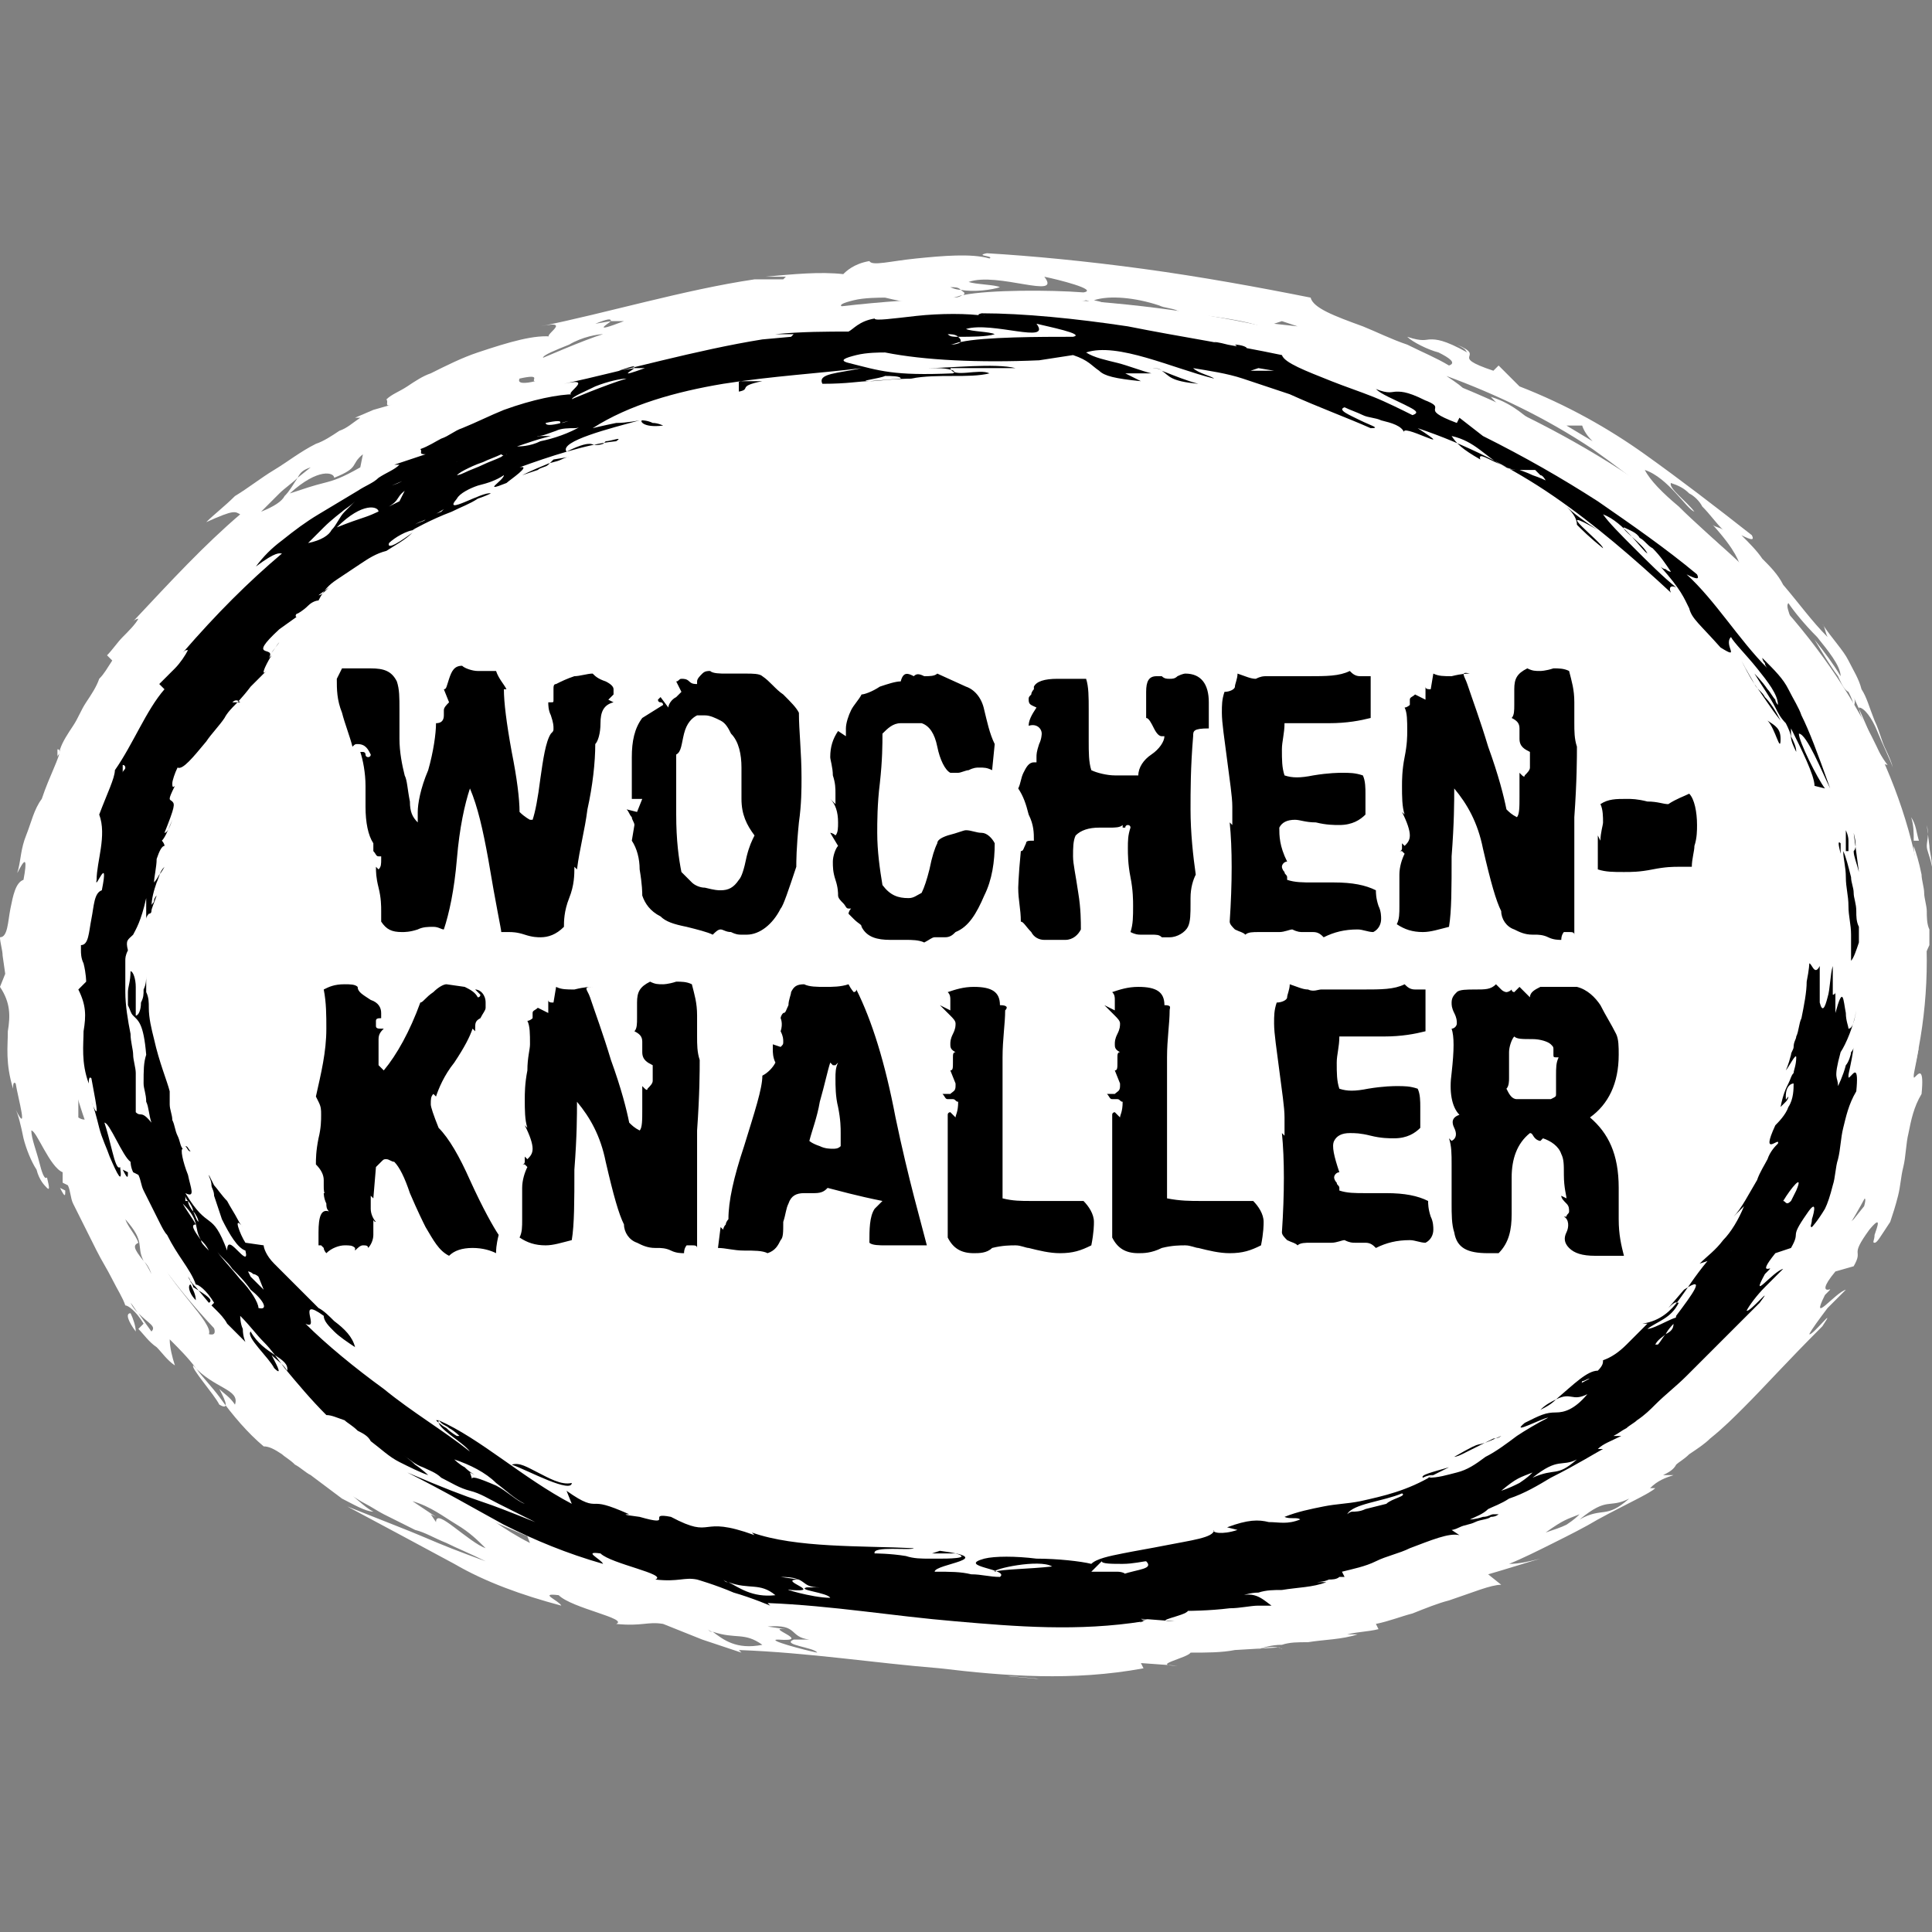 <svg version="1.1" id="Ebene_1" xmlns="http://www.w3.org/2000/svg" x="0" y="0" viewBox="0 0 74 74" xml:space="preserve"><rect x="0" y="0" width="74" height="74" fill="#808080" stroke="none"/><style>.st0{fill:#fff}</style><g><g><ellipse class="st0" cx="38" cy="36.8" rx="35.8" ry="25.4"/><g><g><g><g><path class="st0" d="M73.1 32v.4c0-.4-.1-.5 0-.4zM73.6 36.8v-1c0-.4-.1-.8-.1-1.2 0-.4-.1-.8-.1-1.2 0-.4-.1-.7-.1-1 .1.3.2.6.3 1.1 0 .2.1.5.1.7 0 .2.1.5.1.7 0 .2 0 .5.1.7v.6c-.1.2-.2.5-.3.6zM73.8 31.6l.1.8c0 .2.1.5.1.8-.1-.5-.2-.6-.2-.8 0-.2.1-.4 0-.8zM73.5 32.2h-.2c0-.3 0-.6-.1-.9.2.3.2.6.3.9zM7 26.2c.1-.1.2-.1.3 0H7zM4.6 28.8c-.2.3-.2.5-.4.6.1-.1.2-.3.4-.6zM8.9 23.7l-.4.5c.1-.1.3-.3.4-.5zM45.2 12.6c.6.2 1.1.4 1.5.5-1.2-.1-1.2-.4-1.5-.5zM2.3 45.5l.2.1c0 .2 0 .3-.2-.1zM2.2 28.7c.1 0 .1.1.1.1 0 .1-.1.1-.1.2v-.3zM10.5 21.8l.5-.3c-.3.2-.4.3-.5.3zM5 50.3c.1.2.2.5.2.7-.3-.4-.4-.7-.2-.7zM4.2 29.5zM5.2 23.9c-.2.2-.4.4-.6.7.2-.3.4-.5.6-.7zM45.2 12.6c-.2-.1-.3-.1-.5-.2.2 0 .3 0 .5.2zM71.3 28.2c-.2-.4-.2-.6-.2-.7.2.2.2.5.2.7zM72.9 38v-.2.2zM63.3 53.2c-.1 0-.2.1-.2.1.1-.1.2-.1.2-.1z"/><path class="st0" d="M48.1 63.2c.3-.1.6-.2 1-.2.3-.1.6-.1 1-.1.6-.1 1.3-.1 1.9-.3h-.4c.4-.1.8-.1 1.2-.2l-.1-.2c.5-.1 1-.3 1.4-.4.5-.2 1-.4 1.4-.5.9-.3 1.6-.6 2-.6l-.5-.4c.7-.2 1.3-.4 2-.6-.4.1-.8.2-1.2.2.5-.2 1.1-.5 1.7-.8.6-.3 1.2-.6 1.7-.9 1.1-.6 2-1 2.2-1.2h-.2c.3-.3.6-.4.9-.5h-.4c.2-.1.4-.2.5-.4.1-.1.3-.2.5-.4.3-.2.6-.4.8-.6.5-.4.9-.8 1.3-1.2.8-.8 1.6-1.7 3-3.1.6-.9-.4.4-.5.3.1-.2.4-.6.7-1l.7-.7c-.4.1-1.4 1.4-.8.2.3-.3.2-.2.1-.2s-.2-.1.3-.7l.7-.2c.4-.7-.2-.3.6-1.4.5-.6.3-.1.2.2 0 .2-.1.3 0 .3s.2-.2.6-.8c.1-.3.2-.6.3-1 .1-.4.1-.7.2-1.1.1-.4.1-.9.2-1.3.1-.5.2-1 .5-1.5.1-1-.1-.8-.2-.7-.1.1-.1.1-.1 0s.1-.5.2-1.1c-.2.6-.4 1.1-.7 1.7 0-.5-.2-.2.1-1.4.2-.3.6-1 .6-1.7-.1.6-.2.8-.3.7 0-.1-.1-.4-.1-.6-.1-.6-.1-1.2-.5 0 0-.3.1-.6.1-.9 0 .1-.1.1-.1.1v-1c-.1.4-.1.9-.2 1.3s-.2.6-.3.2v-1.6c-.2.4-.3-.1-.5-.1-.1 1.5-.5 3-1.1 4.4.2-.1.4-.7.5-.5 0 .3-.1.5-.1.7-.1.1-.1.2-.2.4-.1.1-.1.2-.2.4-.1.1-.1.4-.2.6.1-.1.2-.3.4-.4-.1.1-.2.2-.1 0 0-.4.2-.5.3-.5 0 .2 0 .6-.2 1s-.4.7-.5.8c-.6 1.4.2.5.2.8-.2.1-.3.4-.5.6-.1.2-.3.5-.5.8s-.3.6-.5.9c-.1.3-.3.5-.5.7.2-.1.4-.2.6-.4-.1.3-.2.5-.4.8s-.3.5-.5.6c-.4.4-.7.7-1 .9.1 0 .2 0 .3-.1-.6.6-.9 1.2-1.2 1.6-.4.5-.7.8-1.5 1h.2c-.2.2-.5.6-.9.9-.3.3-.7.5-1 .6 0 .1 0 .2-.2.4-.5 0-.9.6-1.8 1.2.6-.3.6.1 1.3-.2-.6.6-.9.7-1.3.8-.4 0-.7 0-1.3.4-.3.3-.1.2.2.1.3-.1.7-.3.8-.3-.5.2-.9.5-1.4.8-.4.3-.9.6-1.2.9-.4.3-.8.5-1.2.7-.4.2-.8.3-1.1.2.2-.2.5-.4.7-.6-.8.2-1.2.4-1.1.4.2-.1.4-.1.5-.1-.5.3-1.1.6-1.6.7l-1.5.3c-.5.1-1 .1-1.5.2s-1.1.2-1.7.4c.2.1.6 0 .6.1-.5.2-.9.1-1.2 0-.4-.1-.9-.1-1.7.2l.4.1c-.6.2-1.1.1-1 0 0 .3-1 .5-2.1.7-.6.1-1.2.2-1.7.3-.5.1-1 .3-1.4.5-.5-.1-1.4-.2-2.2-.3-.9-.1-1.7-.1-2.1 0-1.2.4 1 .4.6.8-.5 0-.8-.1-1.2-.2-.4-.1-.9-.1-1.5-.1 0-.2.7-.3 1-.5.4-.2.4-.3-.9-.4l-.4.2c.2 0 .6-.1 1 0 .7.2-.5.2-.6.3l-2.7-.3c-.1-.4 1.5-.1 1.6-.2-2.1-.1-4.8.1-6.7-.6l.1.2c-2.4-.9-1.6.3-3.5-.8-1.1-.2.2.5-1.3 0-.4-.1-.1-.2 0-.2-.9-.4-1.2-.4-1.4-.4-.2 0-.4 0-1.2-.5l.2.5c-1-.5-1.9-1.2-2.8-1.9-.9-.6-1.7-1.2-2.6-1.7-.1.3 1 .9 1.3 1.3-1-.9-2.3-1.7-3.6-2.5s-2.4-1.8-3.2-2.7c.4.1.2-.1.2-.4 0-.2 0-.4.6 0 0 .3.2.5.4.7s.6.4.9.7c-.1-.4-.5-.7-.9-1.1-.2-.2-.4-.4-.7-.6-.2-.2-.5-.4-.7-.6-.1-.1-.2-.2-.4-.3.4 0 .3-.1.2-.2l-.5-.5c-.3-.4-.5-.6-.4-.8l-.5-.1c-.2-.3-.5-1.2-.1-.7-.5-.7-1-1.3-1.5-2 0 .1.1.2.1.4 0 .1.1.3.1.4.1.3.2.6.4.9.3.6.6 1.1.9 1.3.1.4-.1.2-.3 0-.2-.2-.4-.4-.4 0-.6-1.7-.8-.7-1.7-2.3.4.2.3-.2.1-.7-.2-.5-.3-1.1-.2-1.1 0-.2-.1-.4-.2-.6-.1-.2-.1-.4-.2-.6-.1-.2-.1-.4-.1-.6v-.5c-.2-.5-.5-1.3-.7-2.1-.1-.4-.2-.9-.3-1.4 0-.2-.1-.5-.1-.7v-.6c0 .1-.1.3-.1.5s0 .4-.1.5c0 .3-.1.5-.2.5v-1.2c0-.4-.1-.6-.3-.7-.1.4-.1.6-.1.9 0 .2 0 .4.1.5.1.2.2.4.3.4.2.2.5.3.5 1.6-.1.4-.1.7-.1 1.1 0 .2.1.5.1.7.1.2.1.6.2.9-.4-.5-.4-.2-.7-.4v-.7-.4-.4c0-.2-.1-.5-.2-.8s-.1-.6-.2-.9c-.1-.6-.2-1.2-.2-1.7V37v-.4c0-.1 0-.3.1-.4.1-.5.3-.5.5-.7.1-.1.2-.2.2-.5.1-.2.1-.6.2-1.1v.9c0-.1.1-.2.1-.2s.1 0 .2-.1.1-.3.2-.7c-.1.2-.2.4-.4.6 0-.5.1-.8.2-1 .1-.2.2-.5.3-.7l-.3.4-.2.4V33c0-.1.1-.3.1-.5.1-.3.2-.5.3-.5-.1-.1-.1-.2-.2-.2.1-.1.2-.3.4-.9-.1.3-.2.6-.3.5.4-1.1.4-1.2.3-1.3-.1-.1-.2 0 0-.7-.1.1-.1 0-.1-.1s.1-.4.2-.6c.3.1.7-.4 1.2-1.1.2-.3.5-.6.8-.9l.4-.4c.1-.1.2-.2.3-.2.2-.2.4-.5.7-.7l.7-.7c-.3.2-.2-.3.2-.7l-.1.1c.4-.5-1 .1.4-1.2l.8-.6c-.1.1-.1-.1 0-.2l.9-.6c.1-.2.2-.4.3-.5.1-.1.2-.3.4-.4.3-.2.6-.5 1-.6.4-.2.7-.4 1.1-.6s.7-.4 1.1-.7c-.4.3-1.1.7-.9.4.2-.2.7-.5 1-.6h-.1c.5-.2 1.1-.5 1.6-.7.5-.2 1.1-.5 1.6-.7-.4-.1-2.1.9-1.4.2.1-.2.5-.4.9-.6.4-.1.8-.2 1.1-.4 0 .2-1 .8.1.4.1-.1 1-.7.5-.6 1.2-.4 2.8-.9 4-1 .3-.2-.2-.1-.4 0l-.1.1c-.4.1-.4 0-.5 0-.1 0-.4 0-1 .4-.3-.5 1.9-.9 3-1.3l-1 .1-1 .2c1.5-.9 3.4-1.5 5.4-1.9 2-.4 4-.4 5.7-.6-1 .3-1.8.2-1.6.6 1 0 1.5-.1 2-.1s.9-.1 1.9-.1H35c.5-.1 1.2-.1 1.7-.1.6 0 1.1 0 1.5-.2-.5-.2-1.5.2-1.6-.2h2.6c-.8-.3-2.6 0-3.6 0-.4 0 0 0 .4.1.4 0 .9.1.7.2-2.4.1-3-.1-4.3-.5-.4-.1-.1-.2.3-.3.4-.1 1-.1 1.2-.1 1.6.4 3.9.5 6.3.4l1.4-.3c.6.2.7.5 1 .7.3.2.7.4 1.7.5l-.6-.3h1c-.5-.1-.9-.3-1.4-.5-.5-.1-.9-.3-1.4-.4.6-.2 1.6-.1 2.5.2.2.1.5.1.7.2.2.1.5.2.7.2.5.2 1 .3 1.4.4-.1-.1-.7-.2-.9-.4.7.1 1.4.2 2 .4.7.2 1.3.4 1.9.7 1.2.5 2.4 1 3.3 1.4.5 0 .1-.1-.4-.4-.5-.2-1-.4-.7-.5.2.1.5.2.8.3.2.1.5.2.7.2.5.1.8.3.9.5-.3-.6 2.4.9.6-.3 1.9.7 3.8 1.6 5.6 2.8 1.7 1.2 3.4 2.6 4.8 4.1 0-.2 0-.3.2-.3-.5-.5-1.1-1-1.7-1.6-.6-.5-1.1-1-1.3-1.4.9.3 1.6 1.5 1.9 1.6-.3-.4-1-.9-.9-1.1.3.1.5.2.7.4.2.1.4.3.5.5.3.3.5.6.8.9-.1-.1-.3-.1-.4-.2.9 1 1 1.4 1.1 1.7.2.4.4.7 1.4 1.7.9.6.2-.2.4-.4.2.3.6.8 1.1 1.3.4.5.9 1.1.9 1.5-.3-.5-.6-.9-1-1.4.3.5.6 1 .9 1.4.1.2.2.5.4.6.1.2.2.4.2.6 0-.1.1-.2 0-.4.4.9.9 1.9.9 2.5l.4.1c-.4-.5-1.1-1.9-1.1-2.2.2 0 .5.4.7.9.2.5.5 1.1.6 1.4-.1-.4-.3-.7-.4-1-.1-.3-.2-.6-.3-.8-.2-.5-.3-.9-.5-1.2-.1-.4-.3-.7-.5-1.1-.2-.4-.6-.8-1-1.4.1.1.1.3.2.5-.6-.6-1.1-1.3-1.7-2-.2-.4-.5-.7-.8-1-.2-.3-.5-.6-.8-.9.4.2.5.2.4 0-1.4-1.1-2.7-2.1-4.1-3.1-1.4-1-3-1.9-4.8-2.6l-.8-.8-.2.2c-1.8-.6-.2-.5-1.4-1 .4.2.3.2.4.3-.9-.5-1.2-.5-1.4-.5-.2 0-.3.1-.9-.1.2.2.8.5 1.2.6.4.2.7.4.4.5-.5-.3-1-.5-1.6-.8-.6-.2-1.2-.5-1.7-.7-1.1-.4-1.9-.7-2-1.1-2-.4-4.2-.8-6.4-1.1-2.2-.3-4.3-.5-6-.6-.5.1.3.1.1.2-.7-.2-1.8-.1-2.8 0-1 .1-1.7.3-1.8.1-.6.1-.9.4-1 .5-.9-.1-1.9 0-3 .1h.8l-.1.1h-1.1c-2.7.4-5.7 1.3-8.2 1.8 1.4-.3-.2.5.5.4-.7-.1-1.7.2-2.9.6-.6.2-1.2.5-1.8.8-.3.1-.6.3-.9.5-.3.2-.6.3-.8.5.1.1-.1.3.2.2l-.7.2-.7.3h.2c-.3.2-.5.4-.8.5-.3.2-.6.4-.9.5-.6.3-1.1.7-1.6 1-.5.3-1 .7-1.5 1-.4.4-.8.7-1.1 1 1.1-.5 1.1-.4 1.3-.3-1.4 1.2-2.6 2.5-4.1 4.1.1-.1.2-.1.2-.1-.1.2-.4.5-.6.7-.2.2-.4.5-.6.7l.2.2c-.2.3-.3.5-.5.7-.1.3-.3.6-.5.9-.2.3-.3.6-.5.9-.2.3-.4.6-.5.9 0 .3-.4 1-.7 1.9-.3.4-.4.9-.6 1.4-.2.5-.2.9-.3 1.3-.2.6.5-1.2.2.4-.3.1-.4.6-.5 1.1-.1.5-.1 1.1-.4 1.1 0 .2.1.5.1.7l.1.7-.2.5c.4.6.4 1.1.3 1.7 0 .6-.1 1.2.2 2.2 0-.1 0-.3.1-.2.1.6.5 2 0 1 .1.2.2.6.3 1.1.1.4.3.9.5 1.2.1.4.3.6.4.7.1.1.1 0 0-.4-.1.1-.2-.2-.3-.6-.1-.4-.3-.9-.3-1.2.2 0 .7 1.4 1.2 1.6v.4l.2.1c.1.2.1.5.2.7l.3.6.3.6.3.6c.2.4.4.7.6 1.1.2.4.4.7.5 1 .1 0 .4.2.7.7l-.2.2c.2.2.4.5.7.7.2.2.4.5.7.7-.1-.3-.2-.7-.2-1 .4.4.7.7 1 1.1.3.4.6.7.9 1.1.5.7 1.1 1.4 1.7 1.9.2 0 .4.1.7.3.1.1.3.2.5.4.2.1.4.3.6.4l1.2.9c.4.2.9.5 1.2.5-.4-.2-.7-.6-1.1-.8.3.2.6.4.8.5.2.1.5.3.7.4l1.2.6c.4.1.7.3 1.2.5.4.2.9.4 1.5.7-1.1-.4-1.6-.6-2.3-.9-.7-.3-1.5-.6-3-1.2 1.5.8 2.8 1.5 4.1 2.2 1.2.7 2.6 1.2 4.1 1.6-.1-.2-.9-.5-.1-.4.5.5 2.7.9 2.2 1.1 1 .1 1.2-.1 1.8 0l1.5.6 1.5.5-.1-.1c2.7.1 5.2.5 7.7.7 2.5.3 5.1.5 7.8 0l-.1-.2 1.4.1c-1.1 0 .4-.3.5-.5.6 0 1.2 0 1.7-.1l1.7-.1c.3.2 0-.2-.9.1zM5.8 51l-.5-.7c-.1-.1-.2-.2-.3-.4.1.1.2.3.3.4.4.4.7.5.5.7zm42.4-39.7c.4.2-.6-.1-.8-.1l1.3.3c.2-.1-.3-.2-.5-.2zM7.5 49.6c.1.1.3.1.5.2l.2.5c-.2-.3-.4-.5-.7-.7zm8.6 6.8c-.3-.2-.6-.4-.9-.7h.1l.9.6-.1.1zm11.2 6.1c-.1 0-.1 0-.2-.1 0 0 .1.1.2.1.9.3 1.2 0 1.9.5-1 .2-1.5-.2-1.9-.5zM9 53.8c-.2-.3-.4-.4-.6-.6.1.2.5.9 0 .6-.2-.4-1.1-1.4-1-1.5.8.9 1.8.9 1.6 1.5zM2.7 28.4l-.1.3.6-.9-.5.6zm2.9-4.2c.3-.1.7-.5 1.1-1 .3-.4.7-.9 1.1-1.2 0-.4-1 .2-1.7 1.2-1.1 1 0 .6-.5 1zm11.1 34.1l-.2-.3.2.1-.9-.6c.7.2 1.2.6 1.7.9s.8.6 1.1.9c-.3-.1-.8-.5-1.2-.8-.4-.3-.7-.5-.7-.2zm-3.3-41c.5-.2 1.2-.5 1.7-.7.6-.2 1-.3 1-.2-.1-.4-1.5.2-1.9.5-.3.1-.5.2-.8.4zm.4.6c-.7.4-1 .5-1.4.6-.4.1-.7.2-1.3.4 1.1-1 1.7-.8 1.7-.6 1-.4.6-.5 1.1-.9l-.1.5zm-1.9 0l-.5.4c-.2.3-.3.5-.5.7-.1.2-.4.4-.9.6l.7-.7c.2-.2.5-.4.7-.6.1-.2.2-.3.5-.4zm11.5-5.6l-.6.1c.5-.2.6-.2.6-.1h.5c-1.3.5-.6.1-.5 0zm-8.9 4c-.5.3-1 .6-1.6.9.2.1 1.1-.6 1.6-.9zm8.6-3.5c-.7.2-2.5 1-2.3.9 0-.1.5-.3 1-.5.5-.3 1.1-.4 1.3-.4zM61 16.9l-1-.6h.6c.1.3.3.5.4.6zm-12.2-4.5l.3-.1.6.2-.9-.1zm-11.9-1.1c.1-.1 0-.1-.1-.2-.2 0-.4-.1-.4-.1.2 0 .3 0 .4.1.5.1 1.2 0 1.5-.1-.2-.1-.9-.1-1.2-.2 1.1-.4 3.6.7 2.9-.2.5.1 2.1.5 1.5.6-1.3-.1-3.6-.1-4.6.1-.1 0-.1.1-.4.1.1 0 .3-.1.4-.1zm-15.7 3.1c-.4.1-.6.2-.7.2-.4.1-.7.1-.6-.1.9-.2.4.1.6.1.2 0 .5-.1.7-.2zm-2.6 1.2c.5-.1.9-.3 1.4-.4-.2 0-.5 0-.7.1.4-.1.7-.2 1.1-.2.4-.1.7-.2 1.1-.2-.6.3-1.2.5-1.7.7-.6 0-1 .1-1.2 0zm-.4.4c-.1 0-.2 0-.4-.1h.5l-.1.1c-.3.2-.7.4-1.1.5-.4.1-.7.4-1.1.5.8-.4 1.5-.7 2.2-1zm-16 18.3c.4.5.5 0 .7-.7 0-.2.1-.4.1-.5.1-.2.1-.4.2-.5.1-.3.2-.6.4-.6-.1-.1-.2-.4-.3-.4-.1 0-.4.3-.6 1.5.1-1 .3-1.3.5-1.5.1-.2.2-.3.1-1-.2.2-.2.4-.3.7-.1.2-.2.5-.2.7-.1.4-.3.7-.3.9l.2-1.2c-.3.2-.4.7-.4 1.2s.1 1-.1 1.4zm2.7 12.3c.2.5.5.9.8 1.3-.3-.4-.5-.9-.8-1.3zM38.3 62c-.1-.2 1.9-.5 2.4-.2-1 .1-2.1 0-2.4.2zm16.1-2.8c-.6.1-1.1.3-1.7.4.2-.5 1.5-.5 2.2-.9.4.1-.2.3-.5.5zm10-5.4l.5-.3h-.7l.2.3zm-1 0c.1-.4-.8.3-1 .4.3-.2.7-.3 1-.4zm6.5-7.5l-.4.6.6-.3-.2-.3zm-.2 1.2c-.1 0-.3-.1-.5 0-.1.1-.2.1-.4.3-.1.2-.3.4-.5.7.2.2.5-.1.3.6.2-.2.4-.4.5-.6.1-.2.2-.4.2-.5-.1.1-.2.3-.3.5-.1.1-.2.2-.3.2.3-.5.6-1 1-1.2.1 0 .2 0 .4-.2-.1-.1-.3 0-.4.2zM66 52.2c-.1.2-.2.3-.3.4h-.1c0-.3.2-.4.4-.4.1-.2.4-.4.5-.6 0-.3-1 .4-1.3.5.4-.3 1-.4 1.4-1-.1 0-.1-.1-.4.2l.6-.7c1-.6.4.3-.3 1.1 0 .1 0 .2-.1.3-.2 0-.3.1-.4.2zm5.4-6l-.4.5c-.2.2-.2 0-.3 0 .4-.5.9-1.2.7-.5zm-27.8 16c.2-.1 0-.1-.2-.2-.3 0-.7-.1-1.1 0l.4-.4c0 .1.4.1.9.1.4 0 .9-.1 1-.1.2.3-.4.2-1 .6zM8 51.1c.1-.2-.3-.7-.7-1.2-.4-.5-.8-1-.9-1.2.2.2.4.5.7.7.1.1.2.3.4.4.1.1.2.3.4.4.3.6.5 1 .1.9zm-2.5-2.8c-.4-.5-.4-.6-.2-.7-.1-.3-.4-.6-.5-.9.8.9.4 1 .7 1.6.1.1.2.2.3.5-.1-.2-.2-.4-.3-.5zM24 60.7l.6.5 1.2.3c-.6-.2-1.2-.5-1.8-.8zm12.8 2.5c-.1-.2 1.3-.1 1.6-.1-.1-.2-1-.2-1.7-.2h-.5.5c.2.1 0 .2.1.3h-.4l1 .1-.6-.1zm22.4-4.5c.7-.5.8-.5 1.3-.7-.1.1-.2.2-.5.4-.2.1-.5.2-.8.3zm-29.4 4.1c1.4.1-.6-.5.3-.4l-.7-.1c1.2-.1.8.4 1.6.5h-.6c-.5.2.8.3.9.5-.5-.1-2-.5-1.5-.5zm30.7-4.6c1.1-.9 1.1-.4 1.9-.8-.9.8-1 .3-1.9.8zm-21.8 6h-.1l1.1.1h.1l-1.1-.1z"/><path class="st0" d="M60.8 55.3c.2-.2.5-.3.6-.4-.3.1-.4.2-.6.4zM5.3 44.7c-.1 0-.1-.1-.2-.2l.2.2zM4.5 42.3v-.1-.1.2zM70.7 27.7c0 .6-.3-.5-.5-.8.2.3.5.4.5.8zM69.1 24.4l.5 1c-.2-.2-.3-.5-.5-1zM70.7 26.9c-.4-.6-.7-1.1-1-1.5.1.2.3.3.5.5.1.3.2.6.5 1zM61.8 18.1c.4.5 1.3 1 1.3 1-2.1-1.2.2.5.2.8-.6-.5-.8-.7-1-1-.1-.3-.2-.5-.5-.8zM59.2 16.4l.6.3c-.3-.1-.5-.2-.6-.3zM58.3 16.2c-.7-.4-.9-.7-1.2-1 1 .3 1.4.9 2 1.2-.5-.3-1-.5-.8-.2zM33.8 12.8c.2 0 .6 0 .6.1L33 13c-.5 0 .5-.1.8-.2zM28.8 13c-1.1.2-.5.4-1 .4V13h1zM29 10.9h.3-.3zM23.8 14.6c.3.1.6.1.8.2-.8.2-1-.1-.8-.2zM20.1 16.3l.6-.1c-.6.2-1.2.4-1.9.7.5-.3.9-.4 1.3-.6zM15.6 18.3l-.1.2-1.2.6c.4-.3.9-.5 1.3-.8zM20.9 58.3c0 .2-.5.1-1-.1-.6-.2-1.2-.5-1.5-.6.3-.1.7.1 1.1.3.4.2.9.4 1.4.4zM59.2 56.3c-.3.1-.6.3-.9.4-.3.1-.6.3-1 .4 1.4-.7.4-.1 1.9-.8z"/></g></g></g></g></g><path d="M70.5 32.3v.4c-.1-.4-.1-.5 0-.4zm.4 4.5v-1c0-.4-.1-.7-.1-1.1 0-.4-.1-.7-.1-1.1 0-.4-.1-.7-.1-1 .1.2.2.6.3 1 0 .2.1.4.1.6 0 .2.1.4.1.7 0 .2 0 .4.1.6v.6c-.1.3-.2.6-.3.7zm.1-4.9l.2 1.5c-.1-.4-.2-.6-.2-.8.1-.1.1-.3 0-.7zm-.2.7h-.1v-.4-.3-.1s.1.2.1.4v.4zM8.9 26.9c.1-.1.2-.1.3 0h-.3zm-2.2 2.5l-.3.6.3-.6zm4-4.8l-.3.4c.1-.1.2-.3.3-.4zm33.8-10.4c.5.2 1 .4 1.4.5-1.1-.1-1.1-.3-1.4-.5zM4.7 44.8l.2.1c0 .2 0 .3-.2-.1zm0-15.5c.1 0 .1.1.1.1 0 .1-.1.1-.1.2v-.3zm7.5-6.5l.4-.3c-.2.2-.3.3-.4.3zM7.3 49.2c.1.2.2.4.2.6-.3-.3-.3-.6-.2-.6zM6.4 30zm1-5.1c-.2.2-.4.4-.5.6.2-.3.4-.5.5-.6zm37.1-10.7c-.1-.1-.3-.1-.5-.1.3 0 .4 0 .5.1zm24.3 14.6c-.2-.4-.2-.5-.2-.6.1.2.2.4.2.6zm1.5 9.1v-.2.2zm-8.9 14.2c-.1 0-.2.1-.2.1.1-.1.2-.1.2-.1zm-14.1 9.1c.3-.1.6-.2.9-.2.3-.1.6-.1.9-.1.6-.1 1.2-.1 1.7-.3h-.4s.3 0 .5-.1c.1 0 .3 0 .4-.1h.2l-.1-.2c.4-.1.9-.2 1.3-.4s.9-.3 1.3-.5c.8-.3 1.5-.6 1.9-.5l-.3-.2s.1 0 .3-.1.4-.1.6-.2c.2-.1.5-.1.6-.2.2 0 .3-.1.3-.1h-.2c-.1 0-.2.1-.4.1-.3.1-.5.1-.5.1.2-.1.5-.2.7-.4.2-.1.5-.2.8-.4.6-.2 1.1-.5 1.6-.8 1-.5 1.8-1 2-1.1h-.2c.2-.2.5-.3.9-.5h-.3c.2-.1.3-.2.5-.3.1-.1.3-.2.4-.3.3-.2.5-.4.7-.6.4-.4.8-.7 1.2-1.1l1.2-1.2 1.6-1.6c.6-.8-.4.4-.5.3.1-.2.4-.6.7-.9l.7-.7c-.4.1-1.3 1.3-.7.2.3-.3.2-.2.1-.2s-.1-.1.3-.6l.6-.2c.4-.7-.1-.3.6-1.3.4-.6.3-.1.2.2 0 .2-.1.3 0 .3 0 0 .2-.2.5-.7.1-.2.2-.5.3-.9.1-.3.1-.7.2-1 .1-.4.1-.8.2-1.2.1-.4.2-.9.5-1.4.1-1-.1-.7-.2-.6-.1.1-.1.1-.1 0s.1-.4.2-1.1c0 0 0 .1-.1.2 0 .1-.1.4-.2.5-.1.4-.3.8-.3.8 0-.4-.2-.2.1-1.3.2-.3.5-1 .6-1.6-.1.6-.2.7-.3.7 0-.1-.1-.3-.1-.6-.1-.5-.1-1.1-.4 0v-.4-.3-.1c0 .1-.1.1-.1.1V37c-.1.3-.1.9-.2 1.2-.1.4-.2.6-.3.2v-.2-.5-.7c-.2.4-.3-.1-.4-.1 0 0 0 .2-.1.7 0 .4-.1.9-.2 1.4-.1.2-.1.5-.2.7 0 .1-.1.2-.1.4 0 .1-.1.2-.1.3-.1.4-.2.6-.2.6.1-.1.4-.7.4-.5 0 .3-.1.5-.1.6-.1.1-.1.2-.2.4s-.2.4-.3.9l.2-.2c.1-.1.1-.2.1-.2-.1.1-.1.2-.1 0 0-.4.2-.5.3-.5 0 .2 0 .6-.2.9-.1.3-.4.6-.5.7-.6 1.3.2.4.1.7-.1.1-.3.3-.4.6-.1.2-.3.5-.4.8-.3.5-.6 1.1-.9 1.4l.2-.2.2-.2c-.2.5-.5 1-.8 1.3-.3.4-.6.6-.9.9l.3-.1c-.5.6-.8 1.1-1.1 1.5-.3.4-.7.8-1.4.9h.2l-.8.8c-.3.3-.6.5-.9.6 0 .1 0 .2-.2.4-.4 0-.9.5-1.6 1.1.6-.3.6.1 1.2-.2-.5.6-.9.7-1.2.7-.4 0-.6.1-1.2.4-.6.5.7-.2.9-.2-.4.2-.9.5-1.2.7-.4.3-.8.6-1.2.8-.4.3-.7.5-1.1.6-.4.1-.7.2-1.1.2l.4-.2.4-.2c-.7.2-1.1.3-1 .4.2-.1.3-.1.4-.1-1 .6-1.9.8-2.8 1-.5.1-.9.1-1.4.2-.5.1-1 .2-1.5.4.2.1.5 0 .6.1-.5.2-.8.1-1.2.1-.4-.1-.8-.1-1.6.2l.4.1c-.6.2-1 .1-.9 0 0 .3-.9.4-1.9.6-.5.1-1.1.2-1.6.3-.5.1-1 .2-1.2.4-.4-.1-1.3-.2-2.1-.2-.8-.1-1.6-.1-2 0-1.1.3 1 .4.6.7-.4 0-.7-.1-1.1-.1-.4-.1-.8-.1-1.4-.1 0-.3 2.5-.5.2-.8l-.3.1h.9c.7.2-.4.2-.6.2h-.4c-.3 0-.6 0-.9-.1-.6-.1-1.2-.1-1.2-.1-.1-.3 1.4-.1 1.5-.2-2-.1-4.5 0-6.2-.6l.1.1c-2.2-.8-1.5.2-3.2-.7-1-.2.2.4-1.2 0-.8-.1-.5-.1-.4-.1-.9-.4-1.1-.4-1.3-.4-.2 0-.4 0-1.1-.5l.2.5c-1.9-1-3.5-2.5-5.1-3.2-.1.3.9.8 1.2 1.2-1-.8-2.2-1.5-3.3-2.4-1.1-.8-2.2-1.7-3-2.5.6.3-.4-1.1.7-.3 0 .2.2.4.4.6.2.2.5.4.8.6-.1-.4-.4-.7-.8-1-.2-.2-.4-.4-.6-.5l-.6-.6-.3-.3-.3-.3-.5-.5c-.3-.3-.4-.6-.4-.7l-.7-.1c-.2-.3-.5-1.1-.1-.6 0 0-.1-.1-.2-.3-.1-.2-.3-.5-.4-.7-.2-.2-.4-.5-.5-.6L8 45c0 .1.1.2.1.4 0 .1.1.2.1.4l.3.9c.3.6.6 1.1.9 1.2.1.4-.1.2-.3 0-.2-.2-.4-.4-.4 0-.6-1.6-.7-.7-1.6-2.2.4.2.2-.2.1-.7-.2-.5-.3-1-.2-1-.1-.1-.1-.3-.2-.5s-.1-.4-.2-.6c0-.2-.1-.4-.1-.6v-.5c-.1-.4-.4-1.1-.6-2-.1-.4-.2-.8-.2-1.2 0-.2 0-.4-.1-.6v-.6c0 .1 0 .3-.1.5 0 .2 0 .3-.1.5 0 .3-.1.5-.2.5v-1.1c0-.3-.1-.6-.2-.6 0 .4-.1.6-.1.8v.5c.1.2.1.3.2.4.2.2.4.3.5 1.5-.1.3-.1.6-.1 1.1 0 .2.1.4.1.7.1.2.1.5.2.8-.4-.5-.4-.2-.6-.4v-.7-.4-.4c0-.2-.1-.5-.1-.7s-.1-.5-.1-.8c-.1-.5-.2-1.1-.2-1.6v-.8-.4c0-.1 0-.2.1-.4-.1-.4 0-.4.2-.6.1-.2.3-.5.5-1.4V35.2c0-.1.1-.2.1-.2s.1 0 .1-.1.1-.3.2-.6c0 0-.1.1-.1.2s-.1.1-.1.2v.1c0-.4.1-.7.2-1 .1-.2.1-.4.3-.6 0 0-.1.2-.2.3-.1.2-.2.3-.2.3 0-.2.1-.6.1-.9.1-.3.2-.5.3-.5 0-.1-.1-.2-.1-.2.1-.1.2-.3.4-.8-.1.3-.2.5-.3.5.4-1 .4-1.1.3-1.2-.1-.1-.2 0 .1-.6-.1.1-.1 0-.1-.1s.1-.4.2-.6c.2.1.6-.4 1.1-1 .2-.3.5-.6.7-.9.1-.2.3-.4.4-.5 0 0 .3-.3.6-.7l.6-.6c-.2.2-.1-.1.2-.6l-.1.1c.3-.5-.9.1.4-1.1l.7-.5c-.1.1-.1-.1 0-.1 0 0 .2-.1.4-.3s.4-.2.4-.2c.2-.4.4-.6.7-.8l.9-.6c.3-.2.6-.4 1-.5.3-.2.7-.4 1-.7-.4.3-1 .7-.9.4.2-.2.7-.5 1-.5h-.1s.7-.4 1.5-.7c.4-.2.7-.3 1-.5.3-.1.5-.2.5-.2-.3-.1-1.9.9-1.3.2.1-.2.5-.4.8-.5.4-.1.7-.2 1-.4 0 .2-.9.7.1.3.1-.1 1-.7.5-.6 1.1-.4 2.6-.9 3.7-1 .3-.2-.2 0-.4 0l-.1.1c-.3.1-.4 0-.5 0-.1 0-.3 0-.9.3-.3-.4 1.7-.9 2.8-1.2 0 0-.5.1-.9.1-.5.1-.9.2-.9.2 1.4-.9 3.2-1.4 5-1.7 1.9-.3 3.7-.4 5.3-.6-.9.2-1.7.2-1.5.6 1 0 1.4-.1 1.8-.1.4 0 .8-.1 1.8-.1h-.2c.5-.1 1.1-.1 1.6-.1s1 0 1.4-.1c-.4-.2-1.4.2-1.5-.2h2.5c-.8-.2-2.5 0-3.4 0h.4c.4 0 .8.1.6.2-2.3.1-2.8-.1-4-.4-.4-.1-.1-.2.3-.3.4-.1.9-.1 1.1-.1 1.5.3 3.6.4 5.9.3l1.3-.2c.6.2.7.4 1 .6.2.2.6.3 1.6.4l-.6-.3h1c-.4-.1-.9-.3-1.3-.4-.4-.1-.9-.2-1.2-.4 1.2-.4 3.3.6 4.9 1-.1-.1-.6-.2-.8-.4.6.1 1.3.2 1.9.4l1.8.6c1.1.5 2.2.9 3.1 1.3.4 0 0-.1-.4-.3-.4-.2-.9-.4-.6-.5.2.1.5.2.7.3.2.1.5.1.7.2.4.1.8.2.9.5-.3-.5 2.2.9.5-.2 1.8.6 3.6 1.5 5.2 2.6s3.1 2.4 4.5 3.7c-.1-.2 0-.3.2-.2-.5-.4-1.1-1-1.6-1.5s-1-1-1.2-1.3c.8.3 1.5 1.4 1.7 1.5-.2-.4-1-.9-.9-1 .2.1.5.2.6.4.2.1.3.3.5.4.3.3.5.6.7.9 0 0-.1 0-.2-.1-.1 0-.2-.1-.2-.1.8.9.9 1.2 1.1 1.6.1.4.4.6 1.2 1.5.8.5.1-.1.4-.4.1.2.6.7 1 1.2s.8 1 .8 1.4c0 0-.1-.1-.1-.2-.1-.1-.2-.3-.3-.4-.2-.3-.5-.6-.5-.6.3.5.6.9.8 1.3.1.2.2.4.4.6.1.2.2.4.2.6v-.4c.4.8.9 1.8.9 2.2l.4.1c-.3-.4-1-1.8-1-2.1.3 0 .9 1.5 1.2 2.1-.5-1.4-.8-2.2-1.1-2.8-.1-.3-.3-.6-.5-1s-.5-.7-1-1.2c0 0 0 .1.1.2 0 .1.1.2.1.2-1.1-1.1-2-2.6-3.1-3.6.4.2.5.2.4 0-1.2-1-2.5-1.9-3.8-2.8-1.4-.9-2.8-1.7-4.4-2.5l-.9-.7-.1.2c-1.6-.6-.2-.5-1.3-.9.4.2.3.2.4.2-.9-.5-1.2-.5-1.4-.5-.2 0-.3.1-.8-.1.2.2.7.4 1.1.6.4.2.6.3.3.4-.4-.2-1-.5-1.5-.7-.5-.2-1.1-.4-1.6-.6-1-.4-1.8-.7-1.9-1-1.9-.4-3.9-.7-5.9-1.1-2-.3-4-.5-5.6-.5-.4.1.3.1.1.1-.6-.1-1.7-.1-2.6 0-.9.1-1.6.2-1.6.1-.6.1-.8.4-1 .5-.8 0-1.8 0-2.8.1h.7l-.1.1-1.1.1c-2.5.4-5.3 1.2-7.6 1.7 1.3-.3-.2.5.4.4-.6 0-1.6.2-2.7.6-.5.2-1.1.5-1.6.7-.3.1-.5.3-.8.4-.2.1-.5.3-.8.4.1.1-.1.2.2.2l-.6.2-.6.2h.2c-.2.2-.5.3-.8.5-.2.2-.5.3-.8.5l-1.5.9c-.5.3-.9.6-1.4 1-.4.3-.7.6-1 1 .8-.6.9-.5 1-.5C9.5 22.3 8.3 23.5 7 25c.1-.1.1-.1.2-.1-.1.2-.3.5-.5.7l-.6.6.2.2c-.7.8-1.2 2.1-1.9 3.1 0 .3-.3.9-.6 1.7.3.8-.1 1.8-.1 2.5-.1.5.5-1.1.2.4-.3.1-.3.6-.4 1.1s-.1 1-.4 1v.2c0 .1 0 .3.1.5.1.4.1.7.1.7l-.3.3c.3.6.3 1 .2 1.6 0 .5-.1 1.2.2 2 0-.1 0-.3.1-.2.1.6.4 1.9 0 .9.1.2.2.6.3 1 .1.4.3.8.4 1.1.3.7.5 1.1.4.4-.1.1-.2-.2-.3-.6-.1-.4-.2-.8-.3-1.1.2 0 .7 1.3 1 1.5 0 0 0 .2.1.4l.2.1c.1.2.1.4.2.6l.3.6.3.6c.1.2.2.4.3.5.2.4.4.7.6 1 .2.3.4.6.5.9.1 0 .4.2.7.7l-.1.1.2.2c.1.1.3.3.4.5l.5.5.2.2s-.1-.2-.1-.5c-.1-.2-.1-.5-.1-.5.4.4.6.7.9 1 .3.3.5.6.8 1 .5.6 1 1.2 1.6 1.8.2 0 .4.1.7.2.1.1.3.2.5.4.2.1.4.2.5.4.4.3.7.6 1.1.8.4.2.8.4 1.1.5 0 0-.2-.2-.5-.4-.2-.2-.5-.4-.5-.4.3.2.5.4.8.5.2.1.5.2.7.4.4.2.7.4 1.1.5.4.1.7.3 1.1.5l1.4.7c-1-.4-1.5-.6-2.1-.8-.6-.2-1.4-.5-2.8-1.1 1.4.7 2.6 1.4 3.7 2 1.2.6 2.4 1.1 3.8 1.5-.1-.2-.8-.5-.1-.4.4.4 2.6.8 2.1 1 .9.1 1.1-.1 1.6 0 0 0 .7.2 1.4.5.7.2 1.4.5 1.4.5l-.1-.1c2.5.1 4.8.5 7.2.7 2.3.2 4.7.4 7.2 0l-.1-.1 1.3.1c-1 0 .4-.2.5-.4 0 0 .8 0 1.6-.1.4 0 .8-.1 1.1-.1h.5c-.4-.3-.7-.6-1.4-.3zM8 49.9l-.5-.6c-.1-.1-.2-.2-.3-.4 0 0 .1.1.1.2.1.1.1.2.1.2.5.3.8.5.6.6zm39.3-36.7c.3.2-.5-.1-.8-.1l1.2.3c.2-.1-.2-.2-.4-.2zM9.5 48.7s.1 0 .2.1c.1 0 .2.1.2.1l.2.5-.3-.3-.2-.2-.1-.2zm8 6.3s-.2-.1-.4-.3c-.2-.1-.4-.3-.4-.3h.1l.1.1c.1.1.2.1.3.2.2.1.4.3.4.3h-.1zm10.4 5.6c-.1 0-.1 0-.2-.1 0 0 .1.1.2.1.8.3 1.2 0 1.8.5-.9.1-1.4-.3-1.8-.5zM11 52.5c-.2-.3-.4-.4-.6-.6.1.2.5.9.1.5-.2-.4-1.1-1.2-.9-1.4.5.9 1.5 1 1.4 1.5zM5.2 29l-.1.2.6-.9-.5.7zm2.5-3.9c.2-.1.6-.5 1-.9s.8-.8 1.1-1.2c0-.3-.9.2-1.6 1.1-1 1 0 .7-.5 1zm10.4 31.6l-.1-.3.2.1s-.2-.1-.4-.3c-.2-.1-.4-.3-.4-.3.6.2 1.2.5 1.6.9.4.3.7.6 1.1.8-.3-.1-.7-.5-1.1-.7-.7-.3-1-.4-.9-.2zM15 18.6c.5-.2 1.1-.5 1.6-.7.5-.2.9-.3.9-.2-.1-.3-1.4.2-1.8.5-.2.2-.4.3-.7.4zm.3.6c-.6.3-1 .5-1.3.6-.3.1-.6.2-1.1.4 1-1 1.6-.8 1.6-.6.9-.4.6-.5 1-.8l-.2.4zm-1.7 0l-.4.4c-.2.2-.3.5-.5.7-.1.2-.4.4-.9.5l.6-.6c.3-.3.7-.6.7-.6.1-.1.3-.2.5-.4zm10.7-5.1l-.6.1c.6-.2.6-.2.6-.1h.4c-1.1.4-.5.1-.4 0zM16 17.8s-.4.2-.7.4c-.4.2-.7.4-.7.4.1.1 1-.5 1.4-.8zm8-3.3c-.7.2-2.4.9-2.1.8 0-.1.5-.3.9-.5.5-.2 1-.3 1.2-.3zm35.2 3.9s-.2-.1-.5-.2c-.2-.1-.5-.2-.5-.2h.6l.2.2c.1 0 .2.2.2.2zm-11.3-4.2l.3-.1.6.1h-.9zm-11.1-1.1c0-.1 0-.1-.1-.2-.2 0-.3 0-.4-.1.1 0 .3 0 .4.1.5 0 1.1 0 1.4-.1-.2-.1-.9-.1-1.1-.2 1-.3 3.3.6 2.7-.2.4.1 1.9.4 1.4.5-1.2 0-3.4 0-4.3.2 0 0-.1.1-.4.1.1 0 .3-.1.4-.1zM22.2 16c-.4.1-.6.2-.7.2-.4.1-.6.1-.6 0 .9-.2.4.1.6 0 .3-.1.5-.1.7-.2zm-2.4 1.1l.6-.2c.3-.1.7-.2.7-.2h-.4c-.2 0-.4.1-.4.1s.1 0 .3-.1c.2 0 .4-.1.7-.2.2-.1.5-.1.7-.1.2 0 .3-.1.3-.1-.5.3-1.1.5-1.6.6-.4.2-.8.2-.9.2zm-.4.3H19h.4c.1 0-.1 0-.2.1-.2.1-.5.2-.7.3-.2.1-.5.2-.7.3-.2.1-.3.1-.3.1s.1-.1.3-.2c.2-.1.4-.2.7-.3.2-.1.5-.2.7-.3.1.1.2 0 .2 0zM4.6 34.5c.3.5.5 0 .6-.6 0-.1.1-.3.1-.5.1-.2.1-.3.2-.5.1-.3.2-.5.3-.6-.1-.1-.2-.4-.3-.3-.1 0-.3.3-.6 1.4.1-1 .3-1.2.4-1.4.1-.2.2-.2.1-.9-.1.5-.3.9-.5 1.3-.1.4-.3.7-.3.8l.2-1.1c-.3.2-.3.7-.4 1.1.3.4.3.9.2 1.3zm2.5 11.3s0 .1.1.2.2.3.2.4c.1.1.2.3.2.4.1.1.1.2.1.2s0-.1-.1-.2-.1-.2-.2-.4c-.1-.1-.2-.3-.2-.4h-.1v-.2zm31 14.4c-.1-.1 1.7-.5 2.2-.2-.9.1-1.9.1-2.2.2zm15-2.6l-.8.2c-.2.1-.4.1-.5.1-.1 0-.2.1-.2.1.2-.4 1.4-.5 2.1-.8.2.1-.4.2-.6.4zm9.3-5.1l.4-.3-.6.1.2.2zm-.9.1c.1-.3-.7.3-1 .4 0 0 .1 0 .1-.1.1 0 .2-.1.3-.1.4-.1.6-.2.6-.2zm6.1-7l-.3.6.6-.3-.3-.3zm-.3 1.1c-.1 0-.2-.1-.5 0-.1 0-.2.1-.3.3-.1.2-.3.4-.5.7.1.2.4-.1.3.5.2-.2.3-.4.4-.5.1-.2.2-.3.2-.4-.1.1-.2.3-.3.4-.1.1-.2.2-.3.2.4-.5.7-.9 1-1.2.1 0 .2 0 .4-.2-.1 0-.3.1-.4.2zm-3.5 4.4c-.1.1-.2.3-.3.4h-.1c.1-.2.3-.3.4-.4.1-.2.3-.4.5-.6 0-.2-.9.4-1.2.4.4-.3.9-.4 1.2-1-.1 0-.1-.1-.4.2l.6-.7c.9-.6.3.2-.3 1 0 0 0 .1-.1.3 0 .2-.1.3-.3.4zm5-5.5l-.2.4c-.2.2-.2 0-.3 0 .3-.5.8-1.1.5-.4zM43 60.3c.2 0 0-.1-.2-.1h-1l.4-.4c0 .1.4.1.8.1s.8-.1.9-.1c.3.3-.3.3-.9.5zM9.9 50.1c0-.2-.3-.7-.7-1.1-.4-.5-.8-.9-.9-1.1.1.2.4.4.6.7.2.2.5.5.7.8.5.4.7.8.3.7zm-2.2-2.6c-.3-.4-.4-.6-.2-.6-.1-.2-.4-.6-.5-.8.7.7.4.9.7 1.4.1.1.2.2.3.4-.2-.2-.3-.3-.3-.4zM24.9 59l.6.5s.3.1.5.1c.3.1.5.1.5.1s-.4-.2-.9-.4c-.3-.1-.7-.3-.7-.3zm11.8 2.3c-.1-.2 1.2-.1 1.5-.1-.1-.2-1-.2-1.6-.2h-.5.5c.2.1.1.1.1.2l-.4.1 1 .1-.6-.1zm20.8-4.2c.6-.5.7-.5 1.2-.7-.1.1-.2.2-.5.4-.2.1-.4.2-.7.3zm-27.2 3.8c1.3.1-.6-.4.3-.4l-.7-.1c1.1 0 .7.4 1.5.4h-.5c-.4.1.8.2.9.4-.7 0-2-.4-1.5-.3zm28.4-4.3c1-.8 1.1-.4 1.7-.7-.8.7-.8.3-1.7.7zm-20.2 5.5l1 .1h.1l-1.1-.1zM59 54c.2-.2.4-.3.6-.4-.2.2-.4.3-.6.4zM7.3 44.1c-.1 0-.1-.1-.2-.2.1 0 .1.1.2.2zm-.7-2.2v-.1.1zm61.6-13.6c0 .6-.2-.4-.5-.7.3.2.5.3.5.7zm-1.5-3c.1.2.3.6.5.9-.1-.2-.3-.5-.5-.9zm1.5 2.3c-.4-.5-.7-1-1-1.4.1.2.3.3.4.5.2.2.4.5.6.9zM60 19.4c.4.4 1.2.9 1.2.9-1.9-1.1.2.5.2.7-.5-.4-.8-.7-1-.9 0-.2-.1-.4-.4-.7zm-2.5-1.6c.2.1.4.2.6.2-.3 0-.4-.1-.6-.2zm-.8-.2c-.7-.4-.9-.6-1.1-.9.9.2 1.3.8 1.9 1.1-.5-.2-.9-.5-.8-.2zm-22.8-3.2c.2 0 .6 0 .6.1l-1.2.1c-.5 0 .4-.1.6-.2zm-4.7.2c-1 .2-.4.3-.9.4v-.4h.9zm.3-1.8h.3-.3zm-4.9 3.3s.2 0 .4.1c.2 0 .4.1.4.1-.8.1-.9-.2-.8-.2zm-3.4 1.5l.6-.1s-.1 0-.3.1c-.2.1-.4.1-.6.2-.5.2-.9.4-.9.4l.6-.2c.1-.1.3-.1.4-.2l.2-.2zM17 19.5l-.1.1s-.3.1-.6.3c-.1.1-.3.1-.4.2-.1.1-.2.1-.2.1s.1 0 .2-.1.2-.1.4-.2c.4-.2.7-.4.7-.4zm4.9 37.3c0 .2-.4.1-.9-.1s-1.1-.5-1.4-.6c.3-.1.6.1 1 .3.4.2.9.5 1.3.4zM57.5 55s-.1.1-.3.1l-.6.3-.6.3c-.2.1-.3.1-.3.1 1.4-.8.5-.2 1.8-.8z"/><path d="M19.4 26.4h-.1c0 .5.1 1.3.3 2.4.2 1 .3 1.8.3 2.3.2.2.4.3.4.3h.1c.1-.3.2-.8.3-1.6.1-.7.2-1.4.4-1.7.1-.1.1-.1.1-.2s0-.2-.1-.5c-.1-.2-.1-.4-.1-.5h.1c.1 0 .1 0 .1-.1v-.2-.2c0-.1 0-.2.1-.2.2-.1.4-.2.7-.3.2 0 .5-.1.7-.1.1.1.2.2.5.3.2.1.3.2.3.3v.2l-.2.2.2.1c-.4.1-.5.4-.5.8s-.1.7-.2.8c0 .7-.1 1.6-.3 2.5-.1.8-.3 1.5-.4 2.3l-.1-.1c0 .3 0 .7-.2 1.2s-.2.9-.2 1.1c-.3.3-.6.4-.9.4-.1 0-.3 0-.6-.1s-.5-.1-.6-.1h-.3c0-.1-.2-1-.5-2.8-.2-1.1-.4-2-.7-2.7-.2.6-.4 1.5-.5 2.7-.1 1.2-.3 2.1-.5 2.7-.1 0-.2-.1-.4-.1s-.4 0-.6.1c-.3.1-.5.1-.6.1-.4 0-.6-.1-.8-.4v-.4c0-.2 0-.5-.1-.9s-.1-.6-.1-.8l.1.1c.1-.1.1-.2.1-.4v-.1h-.1c-.1 0-.1-.1-.2-.2v-.3c-.2-.3-.3-.8-.3-1.4v-.4-.4c0-.5-.1-1-.2-1.3h.1s.1 0 .1.1.1.1.1.1.1 0 .1-.1c-.1-.2-.2-.4-.5-.4-.1 0-.1 0-.2.1-.1-.4-.3-.9-.4-1.3-.2-.5-.2-.9-.2-1.3l.2-.4h1.1c.5 0 .8.1 1 .5.1.3.1.6.1 1.1v1.1c0 .5.1 1 .2 1.4.1.2.1.5.2 1 0 .4.1.6.3.8v-.4c0-.3.1-.9.4-1.6.2-.7.3-1.4.3-1.8.2 0 .3-.1.3-.3v-.1-.1c0-.1.1-.2.2-.3l-.2-.5c.1 0 .1-.1.2-.4.1-.3.2-.5.5-.5.1.1.4.2.6.2h.7c.1.3.3.5.4.7zm11.3 3.4c0 .4 0 1-.1 1.7-.1 1-.1 1.5-.1 1.7-.3.9-.5 1.5-.6 1.6-.3.6-.8 1-1.3 1h-.2c-.1 0-.2 0-.4-.1-.2 0-.3-.1-.4-.1-.1 0-.2.1-.3.2-.2-.1-.6-.2-1-.3-.5-.1-.8-.2-1-.4-.4-.2-.6-.5-.7-.8 0-.1 0-.4-.1-1 0-.4-.1-.8-.3-1.1l.1-.6c0-.1-.1-.2-.1-.3-.1-.1-.1-.2-.2-.3l.4.1.2-.5h-.4v-.4-.6-.6c0-.6.1-1.1.4-1.5l.8-.5s0-.1-.1-.1-.1-.1-.1-.1l.1-.1.3.4c0-.1.1-.3.3-.4l.2-.2-.2-.4c.1 0 .1-.1.2-.1s.2 0 .3.1c.1.1.2.1.3.1v-.1c0-.1.1-.2.2-.3.1-.1.2-.1.3-.1.1.1.4.1.6.1h.8c.2 0 .5 0 .6.1.3.2.5.5.8.7.3.3.5.5.6.7 0 .7.1 1.5.1 2.5zm-3.1 4.3c.3 0 .5-.1.7-.4.1-.1.2-.4.3-.9.1-.4.2-.6.3-.8-.3-.4-.5-.8-.5-1.4V30v-.6c0-.5-.1-1-.4-1.3-.1-.2-.2-.4-.4-.5-.2-.1-.4-.2-.6-.2h-.3c-.2.1-.4.3-.5.7-.1.4-.1.7-.3.8v2.3c0 1 .1 1.7.2 2.2l.4.4c.1.1.3.2.5.2.4.1.5.1.6.1zm7.4-8.2c.1-.1.2-.1.4 0 .2 0 .4 0 .5-.1l1.1.5c.3.1.6.4.7.9.1.4.2.9.4 1.3l-.1 1c-.2-.1-.3-.1-.5-.1-.1 0-.2 0-.4.1-.1 0-.3.1-.4.1h-.3c-.2-.1-.4-.5-.5-1-.1-.5-.3-.8-.6-.9h-.8c-.3 0-.5.2-.7.4 0 .4 0 1-.1 1.9-.1.8-.1 1.5-.1 1.9 0 .7.1 1.4.2 2 .3.4.6.5 1 .5.2 0 .3-.1.5-.2.1-.2.2-.5.3-.9.1-.5.2-.8.3-1 0-.1.1-.2.4-.3.4-.1.6-.2.7-.2.2 0 .4.1.6.1.2 0 .4.2.5.4 0 .7-.1 1.4-.4 2-.3.7-.6 1.2-1.1 1.4-.1.1-.2.2-.4.2h-.4c-.1 0-.2.1-.4.2-.2-.1-.5-.1-.7-.1h-.6c-.5 0-.9-.1-1.1-.5 0-.1-.1-.1-.3-.3l-.2-.2s0-.1.1-.2h-.1c-.1 0-.1-.1-.2-.2s-.2-.2-.2-.3c0-.1 0-.3-.1-.6s-.1-.5-.1-.7c0-.2.1-.5.2-.6l-.3-.5s.1 0 .2.1c.1-.1.1-.3.1-.5 0-.4-.1-.7-.3-.9l.2.2v-.4c0-.2 0-.4-.1-.7 0-.3-.1-.6-.1-.7 0-.4.1-.7.3-1l.3.2v-.3c0-.2.1-.5.2-.7.1-.2.3-.4.4-.6.1 0 .4-.1.7-.3.3-.1.6-.2.8-.2.1-.4.3-.3.5-.2zm10.7 2.3c-.1 1.2-.1 2.1-.1 2.8 0 .9.1 1.8.2 2.5-.1.2-.2.5-.2.9v.2c0 .4 0 .7-.1.9-.1.2-.4.4-.7.4h-.3c-.1-.1-.2-.1-.4-.1h-.4c-.1 0-.2 0-.4-.1.1-.3.1-.6.1-1 0-.2 0-.6-.1-1.1-.1-.5-.1-.9-.1-1.1 0-.3 0-.5.1-.8 0-.1-.1-.1-.1-.1s-.1 0-.1.1H43v-.1c-.1.1-.3.1-.5.1h-.4c-.4 0-.7.1-.9.3-.1.2-.1.5-.1.8s.1.7.2 1.4c.1.6.1 1.1.1 1.4-.1.2-.3.4-.6.4H40c-.2 0-.4-.1-.5-.3-.2-.2-.3-.4-.4-.4 0-.5-.1-.8-.1-1.3 0 .1 0-.4.1-1.4.1 0 .1-.1.2-.3 0-.1.1-.1.3-.1 0-.3 0-.6-.2-1-.1-.4-.2-.7-.4-1 .1-.2.1-.4.2-.6.1-.2.2-.4.4-.4h.1V29c0-.1 0-.2.1-.5.1-.2.1-.4.1-.4 0-.2-.2-.4-.5-.3 0-.2.1-.4.3-.7-.2-.1-.3-.1-.3-.3 0-.1 0-.1.1-.2 0-.1.1-.2.1-.2v-.1c.1-.2.4-.3.9-.3h1.1c.1.3.1.7.1 1.2v1.2c0 .4 0 .8.1 1.1.2.1.6.2.9.2h.9c0-.3.2-.6.5-.8.3-.2.5-.5.5-.7h-.1c-.1 0-.2-.1-.3-.3-.1-.2-.2-.4-.3-.4v-1c0-.4.1-.6.4-.6h.2c.1.1.2.1.3.1.1 0 .2 0 .3-.1.2-.1.3-.1.3-.1.6 0 .9.4.9 1.1v1c-.6 0-.6.1-.6.3zm2.8-2.3h1.6c.7 0 1.2 0 1.6-.2.1.1.2.2.4.2h.4v1.6c-.4.1-.9.2-1.6.2h-1.7c0 .4-.1.7-.1 1 0 .4 0 .7.1 1 .3.1.6.1 1.1 0 .6-.1 1-.1 1.1-.1.3 0 .5 0 .8.1.1.2.1.5.1.7v.8c-.2.2-.5.4-1 .4-.2 0-.5 0-.9-.1-.4 0-.6-.1-.8-.1-.3 0-.5.1-.6.3 0 .3 0 .7.3 1.3-.1 0-.2.1-.2.2 0 0 0 .1.1.2 0 .1.1.1.1.2v.1c.3.1.6.1 1 .1h.8c.7 0 1.2.1 1.6.3 0 .1 0 .3.1.6.1.2.1.4.1.5 0 .2-.1.4-.3.5-.2 0-.4-.1-.6-.1-.5 0-.9.1-1.3.3-.1-.1-.2-.2-.4-.2h-.4c-.1 0-.2 0-.4-.1-.1 0-.3.1-.5.1h-.8c-.2 0-.4 0-.5.1-.1-.1-.2-.1-.4-.2-.1-.1-.2-.2-.2-.3.1-1.5.1-2.8 0-3.8l.1.1v-.7c0-.4-.1-1-.2-1.8s-.2-1.4-.2-1.8c0-.3 0-.5.1-.8.2 0 .4-.1.4-.2s.1-.3.1-.5c.3.1.5.2.7.2.2-.1.3-.1.4-.1zm7.7.3c.2.6.5 1.4.8 2.4.4 1.1.6 1.9.7 2.4.1.1.2.2.4.3.1-.1.1-.4.1-.8v-.9l.1.1s.1.1.1 0c.1-.1.2-.2.2-.3v-.3-.3c-.2-.1-.4-.2-.4-.5v-.2-.2c0-.2-.1-.3-.3-.4.1-.1.1-.3.1-.5v-.3-.3c0-.4.1-.6.5-.8.2.1.3.1.5.1 0 0 .2 0 .5-.1.2 0 .4 0 .6.1.1.4.2.7.2 1.2v.8c0 .3 0 .6.1.9 0 .4 0 1.3-.1 2.7v4.5c0-.1-.1-.1-.2-.1h-.2s-.1.1-.1.3c-.1 0-.3 0-.5-.1s-.4-.1-.5-.1h-.1c-.3 0-.5-.1-.7-.2-.3-.1-.5-.4-.5-.7-.2-.4-.4-1.1-.7-2.4-.2-1-.6-1.7-1.1-2.3 0 .5 0 1.3-.1 2.6 0 1.2 0 2.1-.1 2.7-.4.1-.7.2-1 .2-.4 0-.7-.1-1-.3.1-.2.1-.4.1-.7v-.6-.6c0-.3.1-.6.2-.8l-.1-.1h-.1c.1 0 .1-.1.1-.1v-.2l.1.1c.1-.1.2-.2.2-.4s-.1-.5-.3-.9l.1.1c-.1-.3-.1-.7-.1-1.1 0-.2 0-.6.1-1.1s.1-.8.1-1c0-.4 0-.7-.1-.9.1 0 .2-.1.2-.1v-.1-.1c0-.1.1-.1.2-.2l.4.2v-.5c0 .1.1.1.2.1l.1-.6c.2.1.4.1.7.1.4-.1.6-.1.7-.1-.4-.1-.2.1-.1.4zm8.5 4.2c.2.2.3.7.3 1.2 0 .2 0 .5-.1.8 0 .2-.1.5-.1.8h-.5c-.2 0-.5 0-1 .1s-.8.1-1.1.1c-.4 0-.7 0-1-.1V32l.1.2c0-.3.1-.6.1-.7 0-.2 0-.5-.1-.7.3-.2.6-.2 1-.2.2 0 .4 0 .8.1.4 0 .6.1.8.1.3-.2.6-.3.8-.4zm-46.4 7.8c.1 0 .1-.1.1-.1l-.2-.2c.2 0 .4.2.4.5v.2c0 .1-.1.2-.2.4-.2.1-.2.2-.2.4v.1l-.1-.1c-.1.3-.3.7-.7 1.3-.4.5-.6 1-.7 1.3l-.1-.1c-.1.1-.1.2-.1.4 0 .1.1.4.3.9.4.4.8 1.1 1.2 2 .5 1.1.9 1.8 1.1 2.1-.1.4-.1.6-.1.7-.2-.1-.5-.2-.9-.2s-.7.1-.9.3c-.4-.2-.6-.6-.9-1.1-.1-.2-.3-.6-.6-1.3-.2-.6-.4-1-.6-1.2-.1 0-.2-.1-.3-.1-.1 0-.1 0-.2.1l-.2.2-.1 1.2-.1-.1v.5c0 .2.1.4.2.5 0 0-.1 0-.1-.1v.6c0 .2-.1.4-.2.5 0-.1-.1-.1-.2-.1s-.2.1-.3.2v-.1c-.1-.1-.2-.1-.4-.1s-.5.1-.7.3c0 0-.1-.1-.1-.2l-.1-.1h-.1v-.5c0-.6.1-.9.4-.8-.1-.1-.1-.2-.1-.3-.1-.2-.1-.4-.1-.4.1 0 .1 0 .1.1-.1-.1-.1-.2-.1-.4v-.1-.1c0-.2-.1-.4-.3-.6 0-.2 0-.5.1-1 .1-.4.1-.7.1-.9 0-.2 0-.3-.1-.5l-.1-.2c.2-.9.4-1.7.4-2.6 0-.5 0-1-.1-1.5.2-.1.4-.2.8-.2.2 0 .4 0 .5.1 0 .2.2.3.5.5.3.1.4.3.4.5v.2c-.1 0-.2 0-.2.1v.2c0 .1.1.1.2.1h.1c-.1.1-.2.2-.2.4v1l.2.2c.5-.6 1-1.5 1.4-2.6.1 0 .2-.2.5-.4.2-.2.4-.3.5-.3l.7.1c.2.1.4.2.5.4zm4.3 0c.2.6.5 1.4.8 2.4.4 1.1.6 1.9.7 2.4.1.1.2.2.4.3.1-.1.1-.4.1-.8v-.9l.1.1s.1.1.1 0c.1-.1.2-.2.2-.3v-.3-.3c-.2-.1-.4-.2-.4-.5v-.2-.2c0-.2-.1-.3-.3-.4.1-.1.1-.3.1-.5v-.3-.3c0-.4.1-.6.5-.8.2.1.3.1.5.1 0 0 .2 0 .5-.1.2 0 .4 0 .6.1.1.4.2.7.2 1.2v.8c0 .3 0 .6.1.9 0 .4 0 1.3-.1 2.7v4.5c0-.1-.1-.1-.2-.1h-.2s-.1.1-.1.3c-.1 0-.3 0-.5-.1s-.4-.1-.5-.1h-.1c-.3 0-.5-.1-.7-.2-.3-.1-.5-.4-.5-.7-.2-.4-.4-1.1-.7-2.4-.2-1-.6-1.7-1.1-2.3 0 .5 0 1.3-.1 2.6 0 1.2 0 2.1-.1 2.7-.4.1-.7.2-1 .2-.4 0-.7-.1-1-.3.1-.2.1-.4.1-.7v-.6-.6c0-.3.1-.6.2-.8l-.1-.1H20c.1 0 .1-.1.1-.1v-.2l.1.1c.1-.1.2-.2.2-.4s-.1-.5-.3-.9l.1.1c-.1-.3-.1-.7-.1-1.1 0-.2 0-.6.1-1.1 0-.5.1-.8.1-1 0-.4 0-.7-.1-.9.1 0 .2-.1.2-.1v-.1-.1c0-.1.1-.1.2-.2l.4.2v-.5c0 .1.1.1.2.1l.1-.6c.2.1.4.1.7.1.4-.1.6-.1.7-.1-.4 0-.2.1-.1.4zm11.7 4.6c.5 2.4 1 4.1 1.2 4.9h-1.6c-.2 0-.5 0-.6-.1 0-.5 0-1 .2-1.3l.3-.3c-1-.2-1.7-.4-2.1-.5-.1.1-.2.2-.5.2h-.4c-.3 0-.5.1-.6.4-.1.2-.1.4-.2.7 0 .4 0 .6-.1.7-.1.2-.2.4-.5.5-.2-.1-.5-.1-.9-.1s-.7-.1-1-.1l.1-.8.1.1s0-.1.1-.2c0-.1.1-.2.1-.2 0-.7.2-1.6.6-2.8.4-1.3.7-2.2.7-2.7.2-.1.4-.3.5-.5-.1-.2-.1-.4-.1-.5V40l.3.1c.1-.1.1-.1.1-.2s0-.2-.1-.4c.1-.3 0-.5 0-.5s0-.1.1-.2c.1 0 .1-.1.2-.3 0-.2.1-.4.1-.5.1-.2.2-.3.5-.3.2.1.5.1.8.1.3 0 .6 0 .9-.1.1.2.2.3.2.3s.1 0 .1-.1c.6 1.2 1.1 2.8 1.5 4.9zm-2.1.6c0-.2 0-.5-.1-1-.1-.4-.1-.8-.1-1.1 0-.2 0-.4.1-.6l-.1.1h-.1l-.1-.1c-.1.3-.2.8-.4 1.5-.1.6-.3 1.1-.4 1.5 0 0 .1.1.4.2.2.1.4.1.5.1.1 0 .2 0 .3-.1v-.5zm6.3-4.7c0 .5-.1 1.1-.1 1.8v5.4c.4.1.7.1 1.1.1h2c.2.2.4.5.4.8 0 .1 0 .4-.1.9-.4.2-.7.3-1.2.3-.4 0-.8-.1-1.2-.2-.1 0-.3-.1-.5-.1s-.5 0-.9.1c-.2.2-.5.2-.7.2-.5 0-.8-.2-1-.6V45v-2.3c0-.1.1-.1.1-.1l.2.2c0-.1.1-.2.1-.6-.1 0-.1-.1-.2-.1h-.2c-.1 0-.1-.1-.2-.2h.3c.1-.1.2-.1.2-.3v-.1l-.2-.5c.1 0 .1-.1.1-.3v-.1-.1c0-.1 0-.2.1-.2-.2-.1-.2-.2-.2-.3 0-.1 0-.2.1-.4s.1-.3.1-.4c0-.1-.1-.2-.2-.3l-.4-.4.4.2v-.2-.2c0-.1 0-.2-.1-.3.3-.1.6-.2 1-.2.7 0 1 .2 1 .7.3 0 .3.1.2.2zm6.3 0c0 .5-.1 1.1-.1 1.8v5.4c.5.1.9.1 1.3.1h2c.2.2.4.5.4.8 0 .1 0 .4-.1.9-.4.2-.7.3-1.2.3-.4 0-.8-.1-1.2-.2-.1 0-.3-.1-.5-.1s-.5 0-.9.1c-.4.2-.7.2-.9.2-.5 0-.8-.2-1-.6V45v-2.3c0-.1.1-.1.1-.1l.2.2c0-.1.1-.2.1-.6-.1 0-.1-.1-.2-.1h-.2c-.1 0-.1-.1-.2-.2h.3c.1-.1.2-.1.2-.3v-.1l-.2-.5c.1 0 .1-.1.1-.3v-.1-.1c0-.1 0-.2.1-.2-.2-.1-.2-.2-.2-.3 0-.1 0-.2.1-.4s.1-.3.1-.4c0-.1-.1-.2-.2-.3l-.4-.4.4.2v-.2-.2c0-.1 0-.2-.1-.3.3-.1.6-.2 1-.2.7 0 1 .2 1 .7.3 0 .2.1.2.2zm5.8-.8h1.6c.7 0 1.2 0 1.6-.2.1.1.2.2.4.2h.4v1.6c-.4.1-.9.2-1.6.2h-1.7c0 .4-.1.7-.1 1 0 .4 0 .7.1 1 .3.1.6.1 1.1 0 .6-.1 1-.1 1.1-.1.3 0 .5 0 .8.1.1.2.1.5.1.7v.8c-.2.2-.5.4-1 .4-.2 0-.5 0-.9-.1s-.6-.1-.8-.1c-.3 0-.5.1-.6.3-.1.2 0 .6.2 1.2-.1 0-.2.1-.2.2 0 0 0 .1.1.2 0 .1.1.1.1.2v.1c.3.1.6.1 1 .1h.8c.7 0 1.2.1 1.6.3 0 .1 0 .3.1.6.1.2.1.4.1.5 0 .2-.1.4-.3.5-.2 0-.4-.1-.6-.1-.5 0-.9.1-1.3.3-.1-.1-.2-.2-.4-.2h-.4c-.1 0-.2 0-.4-.1-.1 0-.3.1-.5.1h-.8c-.2 0-.4 0-.5.1-.1-.1-.2-.1-.4-.2-.1-.1-.2-.2-.2-.3.1-1.5.1-2.8 0-3.8l.1.1v-.7c0-.4-.1-1-.2-1.8s-.2-1.4-.2-1.8c0-.3 0-.5.1-.8.2 0 .4-.1.4-.2s.1-.3.1-.5c.3.1.5.2.7.2.2.1.4 0 .5 0zM62 45.5v1.2c0 .6.1 1 .2 1.4h-1.1c-.5 0-.8-.1-1-.3-.2-.2-.2-.4-.1-.6.1-.2.1-.5-.1-.6h.1c0-.1.1-.1.1-.2s0-.2-.1-.3c-.1-.1-.2-.2-.2-.3l.2.1c0-.1-.1-.4-.1-.9 0-.4 0-.6-.1-.8-.1-.3-.4-.5-.7-.6l-.1.1s-.1 0-.2-.1-.1-.2-.2-.2c-.5.4-.7 1-.7 1.7v1.4c0 .6-.1 1.1-.5 1.5H57c-.8 0-1.2-.2-1.3-.8-.1-.3-.1-.7-.1-1.1v-.8-.7c0-.4 0-.7-.1-1l.1.1c.2-.1.2-.3.1-.5s-.1-.4.2-.5c-.3-.3-.4-.9-.3-1.6.1-.9.1-1.4 0-1.7.1 0 .2-.1.2-.2s0-.2-.1-.4-.1-.3-.1-.4c0-.2.1-.3.2-.4.1-.1.4-.1.7-.1.4 0 .6 0 .8-.2l.2.2c.1.1.2.1.2.1s.1 0 .2-.1c0 .1.1.1.1.1l.2-.2.4.4c0-.2.2-.3.4-.4h1.4c.4.1.7.4.9.7.2.4.4.7.6 1.1.1.2.1.5.1.8 0 1.1-.4 1.9-1.1 2.4.7.6 1.1 1.4 1.1 2.7zm-2.4-3.6v-.7c0-.3 0-.5.1-.7-.2 0-.2 0-.2-.1v-.1-.1c0-.1 0-.1-.1-.2s-.4-.2-.7-.2c-.4 0-.6 0-.7-.1-.1.1-.2.4-.2.6v1c0 .1 0 .3-.1.4.1.2.2.4.4.4H59.4c.2-.1.2-.1.2-.2z"/></g></svg>